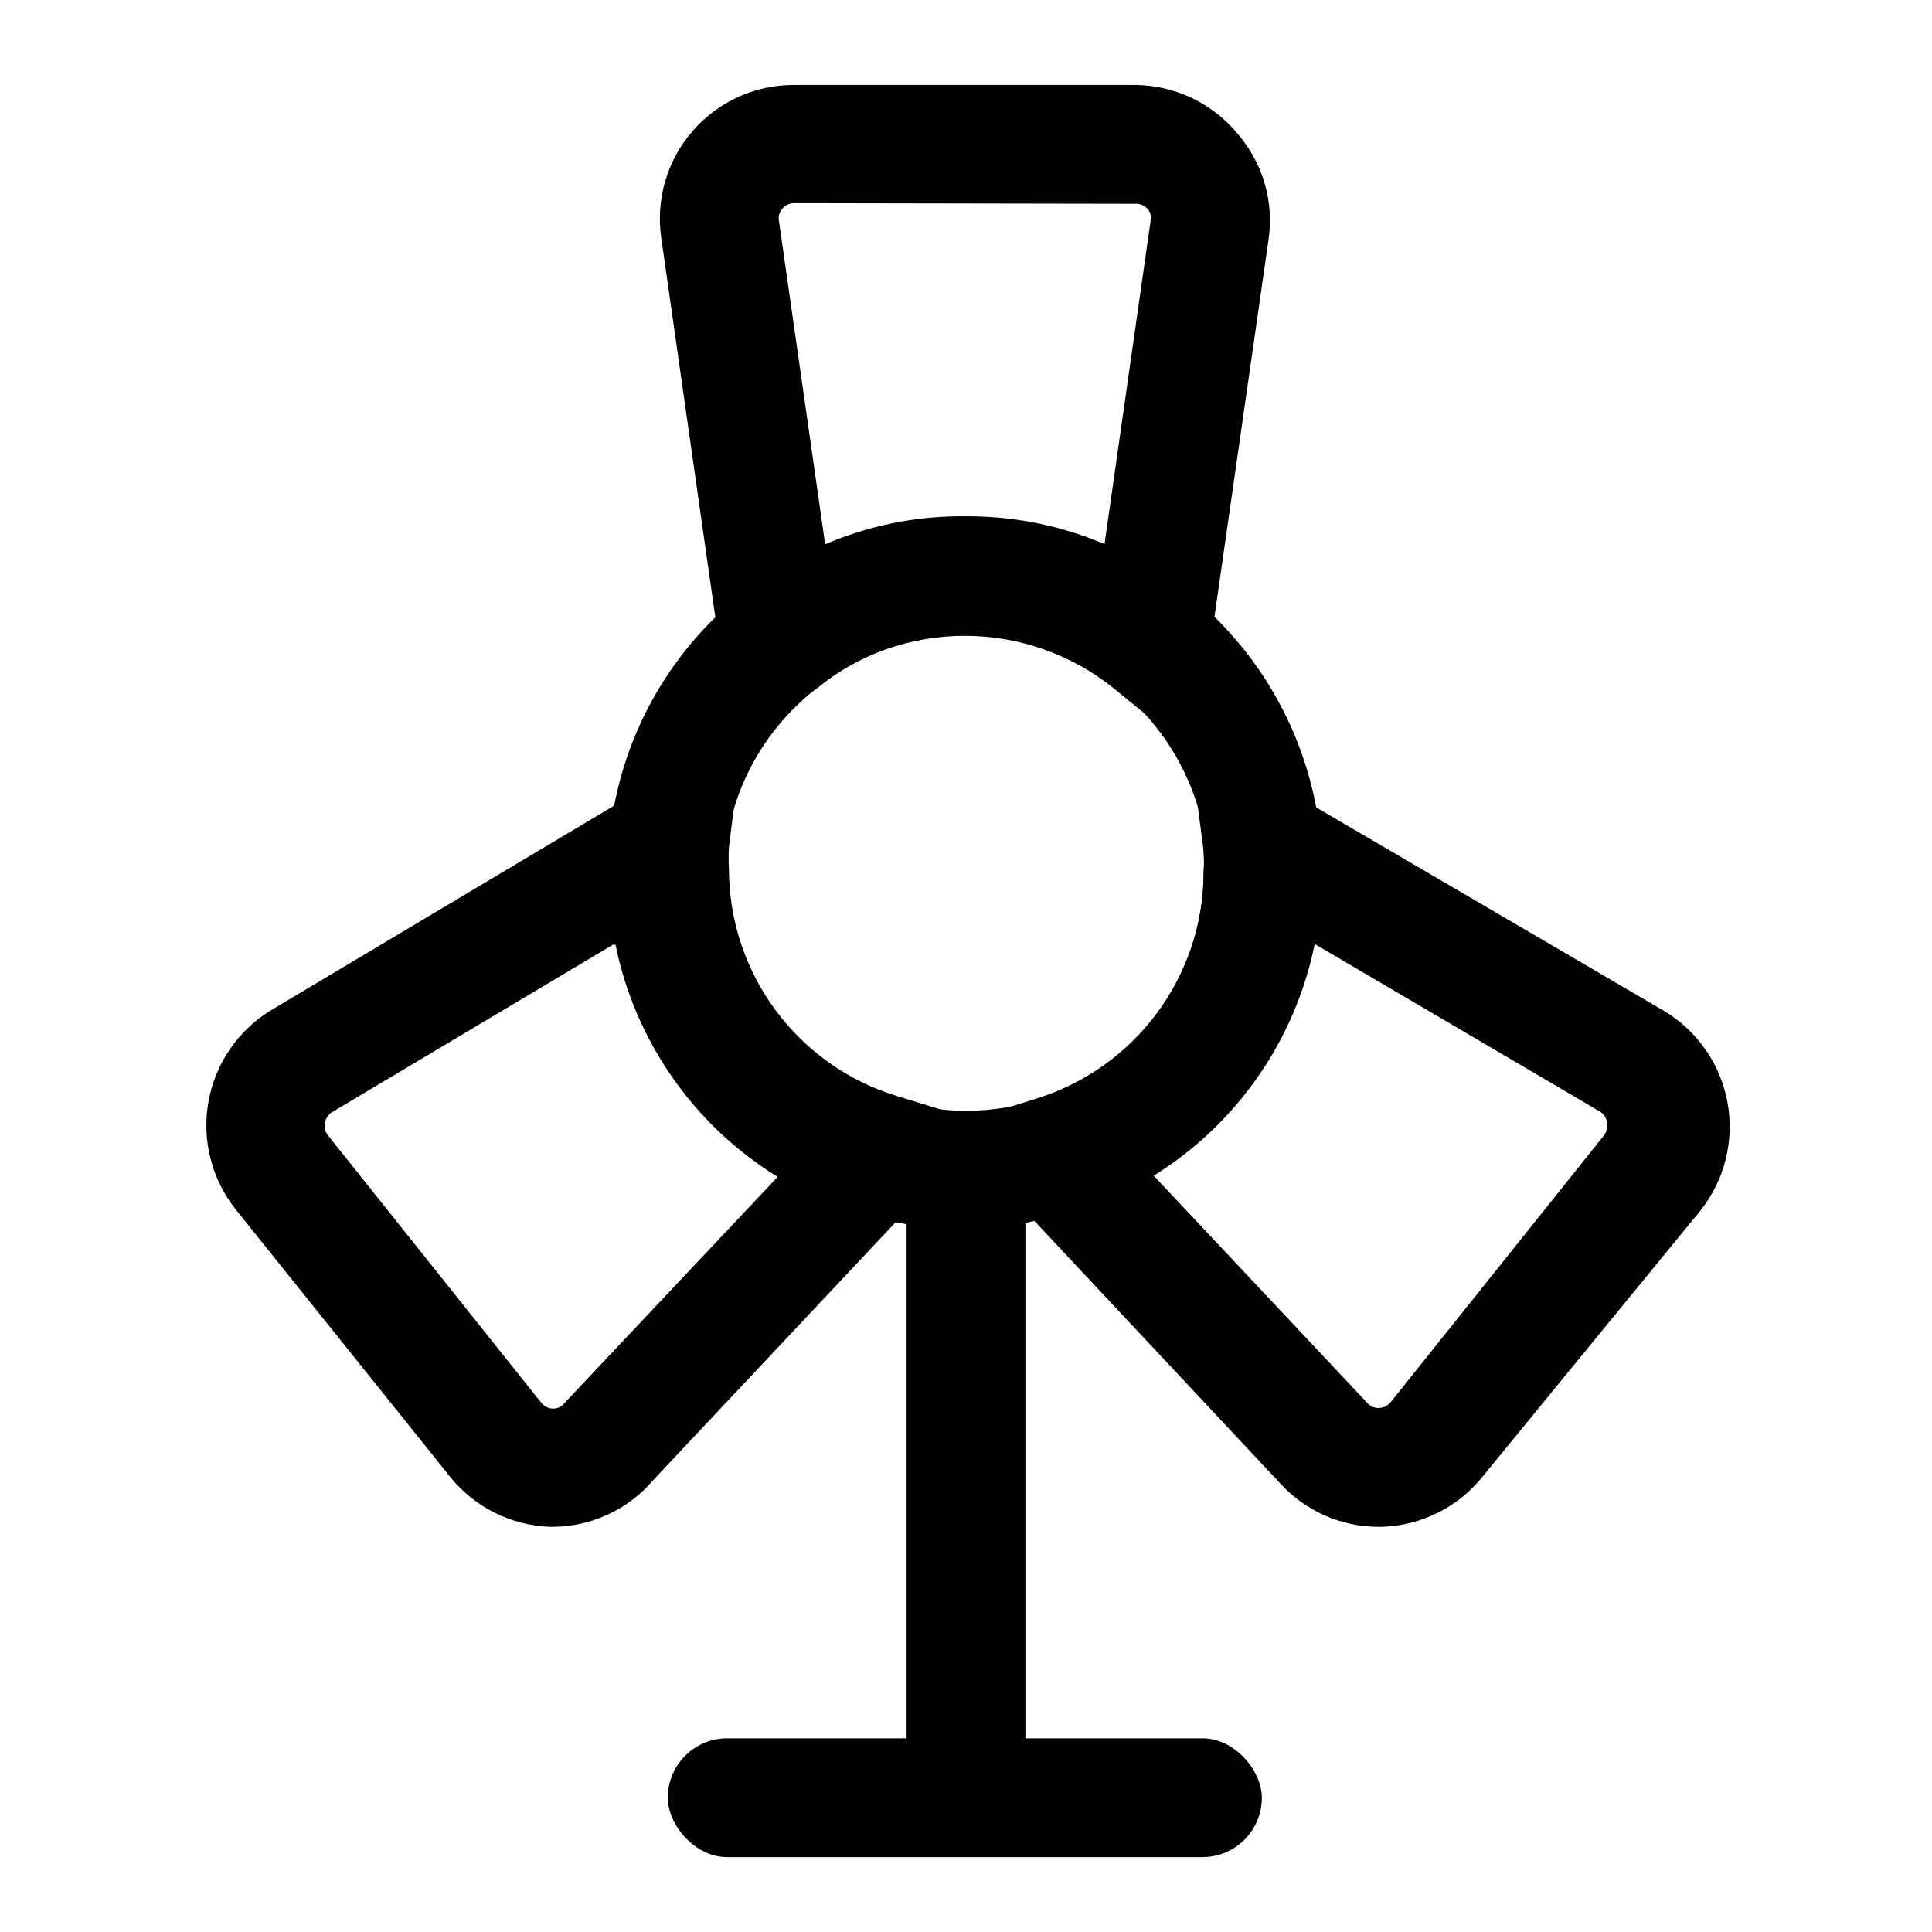 <?xml version="1.0" encoding="UTF-8"?>
<!-- Uploaded to: SVG Repo, www.svgrepo.com, Generator: SVG Repo Mixer Tools -->
<svg fill="#000000" width="800px" height="800px" version="1.1" viewBox="144 144 512 512" xmlns="http://www.w3.org/2000/svg">
 <g>
  <path d="m400 469.75c-6.078-0.004-12.141-0.582-18.105-1.734-3.191-0.613-6.344-1.402-9.449-2.359-19.363-5.906-36.32-17.875-48.367-34.145-12.047-16.273-18.547-35.984-18.543-56.227-0.203-3.199-0.203-6.406 0-9.605 0-1.73 0-4.25 0.945-6.613 3.348-19.355 12.648-37.188 26.605-51.008 2.516-2.551 5.258-4.871 8.188-6.93 16.613-13.402 37.383-20.586 58.727-20.309 21.566-0.117 42.5 7.289 59.195 20.938 2.535 1.84 4.906 3.894 7.086 6.141 13.828 13.73 23.117 31.367 26.605 50.539v1.73 6.141c0.195 2.988 0.195 5.988 0 8.977-0.012 20.09-6.43 39.656-18.32 55.852-11.891 16.195-28.637 28.176-47.805 34.203-2.992 0.945-6.141 1.73-9.289 2.363-5.742 1.262-11.594 1.949-17.473 2.047zm0-157.44c-14.355-0.062-28.277 4.894-39.363 14.012-1.684 1.176-3.262 2.492-4.723 3.938-9.727 9.055-16.34 20.961-18.891 34.004v4.566c-0.137 2.203-0.137 4.41 0 6.613 0.016 13.473 4.352 26.582 12.371 37.41 8.02 10.824 19.301 18.793 32.184 22.73 2.016 0.645 4.066 1.168 6.141 1.578 8.105 1.609 16.453 1.609 24.559 0l6.769-1.73v-0.004c12.766-4.051 23.91-12.066 31.809-22.883 7.898-10.812 12.145-23.867 12.121-37.258 0.121-1.887 0.121-3.781 0-5.668v-5.668c-2.473-12.48-8.613-23.938-17.637-32.906-1.156-1.211-2.422-2.316-3.777-3.305-11.527-10.012-26.297-15.496-41.562-15.43z"/>
  <path d="m400 623.72c-4.176 0-8.18-1.66-11.133-4.613-2.953-2.953-4.613-6.957-4.613-11.133v-153.98h31.488v153.82c0.043 4.203-1.598 8.246-4.555 11.234-2.957 2.988-6.984 4.668-11.188 4.668z"/>
  <path d="m336.71 604.67h125.95c8.695 0 15.742 8.695 15.742 15.742 0 8.695-7.051 15.742-15.742 15.742h-125.95c-8.695 0-15.742-8.695-15.742-15.742 0-8.695 7.051-15.742 15.742-15.742z"/>
  <path d="m460.61 343.95-21.57-17.633c-11.168-8.941-25.051-13.816-39.359-13.816s-28.191 4.875-39.359 13.816l-21.57 17.633-19.523-136.97c-1.465-10.203 1.586-20.543 8.359-28.312 6.773-7.773 16.598-12.207 26.91-12.148h90.527c10.512 0.141 20.426 4.922 27.078 13.066 6.656 7.773 9.59 18.066 8.031 28.184zm-106.11-146.11c-1.211-0.016-2.359 0.504-3.152 1.418-0.777 0.852-1.125 2.012-0.941 3.148l12.281 85.961-0.004 0.004c23.672-9.902 50.328-9.902 74 0l12.281-86.121h-0.004c0.172-1.016-0.117-2.055-0.785-2.836-0.789-0.914-1.941-1.43-3.148-1.414z"/>
  <path d="m509.26 548.62c-9.887-0.02-19.312-4.188-25.977-11.492l-88.48-94.465 23.93-7.559v0.004c12.773-3.981 23.945-11.926 31.902-22.684 7.953-10.758 12.273-23.766 12.34-37.145 0.121-1.887 0.121-3.781 0-5.668l-4.094-31.488 125.95 73.684-0.004-0.004c8.91 5.266 15.102 14.129 16.973 24.305 1.871 10.176-0.758 20.664-7.211 28.754l-57.621 70.375c-6.488 8.137-16.211 13.027-26.609 13.383zm-59.512-93.047 56.52 60.141v0.004c0.777 0.93 1.938 1.453 3.148 1.414 1.234-0.023 2.391-0.602 3.152-1.574l56.52-70.691c0.754-0.984 1.043-2.246 0.785-3.461-0.164-1.184-0.859-2.227-1.887-2.836l-75.57-44.398c-5.176 25.465-20.605 47.676-42.668 61.402z"/>
  <path d="m290.73 548.62h-0.945c-10.398-0.355-20.121-5.246-26.605-13.383l-56.68-70.688c-6.422-8.043-9.07-18.461-7.262-28.59 1.812-10.133 7.898-18.992 16.707-24.312l125.17-74.625-3.938 31.488c-0.121 1.938-0.121 3.883 0 5.824 0.016 13.473 4.356 26.582 12.375 37.41 8.02 10.824 19.297 18.793 32.18 22.73l24.09 7.398-88.797 94.465v0.004c-6.582 7.691-16.168 12.168-26.293 12.277zm15.742-154.29-74.469 44.402c-1.012 0.625-1.699 1.656-1.887 2.832-0.254 1.164 0.039 2.379 0.785 3.305l56.52 70.848 0.004 0.004c0.723 0.93 1.812 1.504 2.992 1.574 1.137 0.074 2.246-0.395 2.988-1.262l56.68-60.141c-22.215-13.703-37.773-35.984-42.98-61.559z"/>
 </g>
</svg>